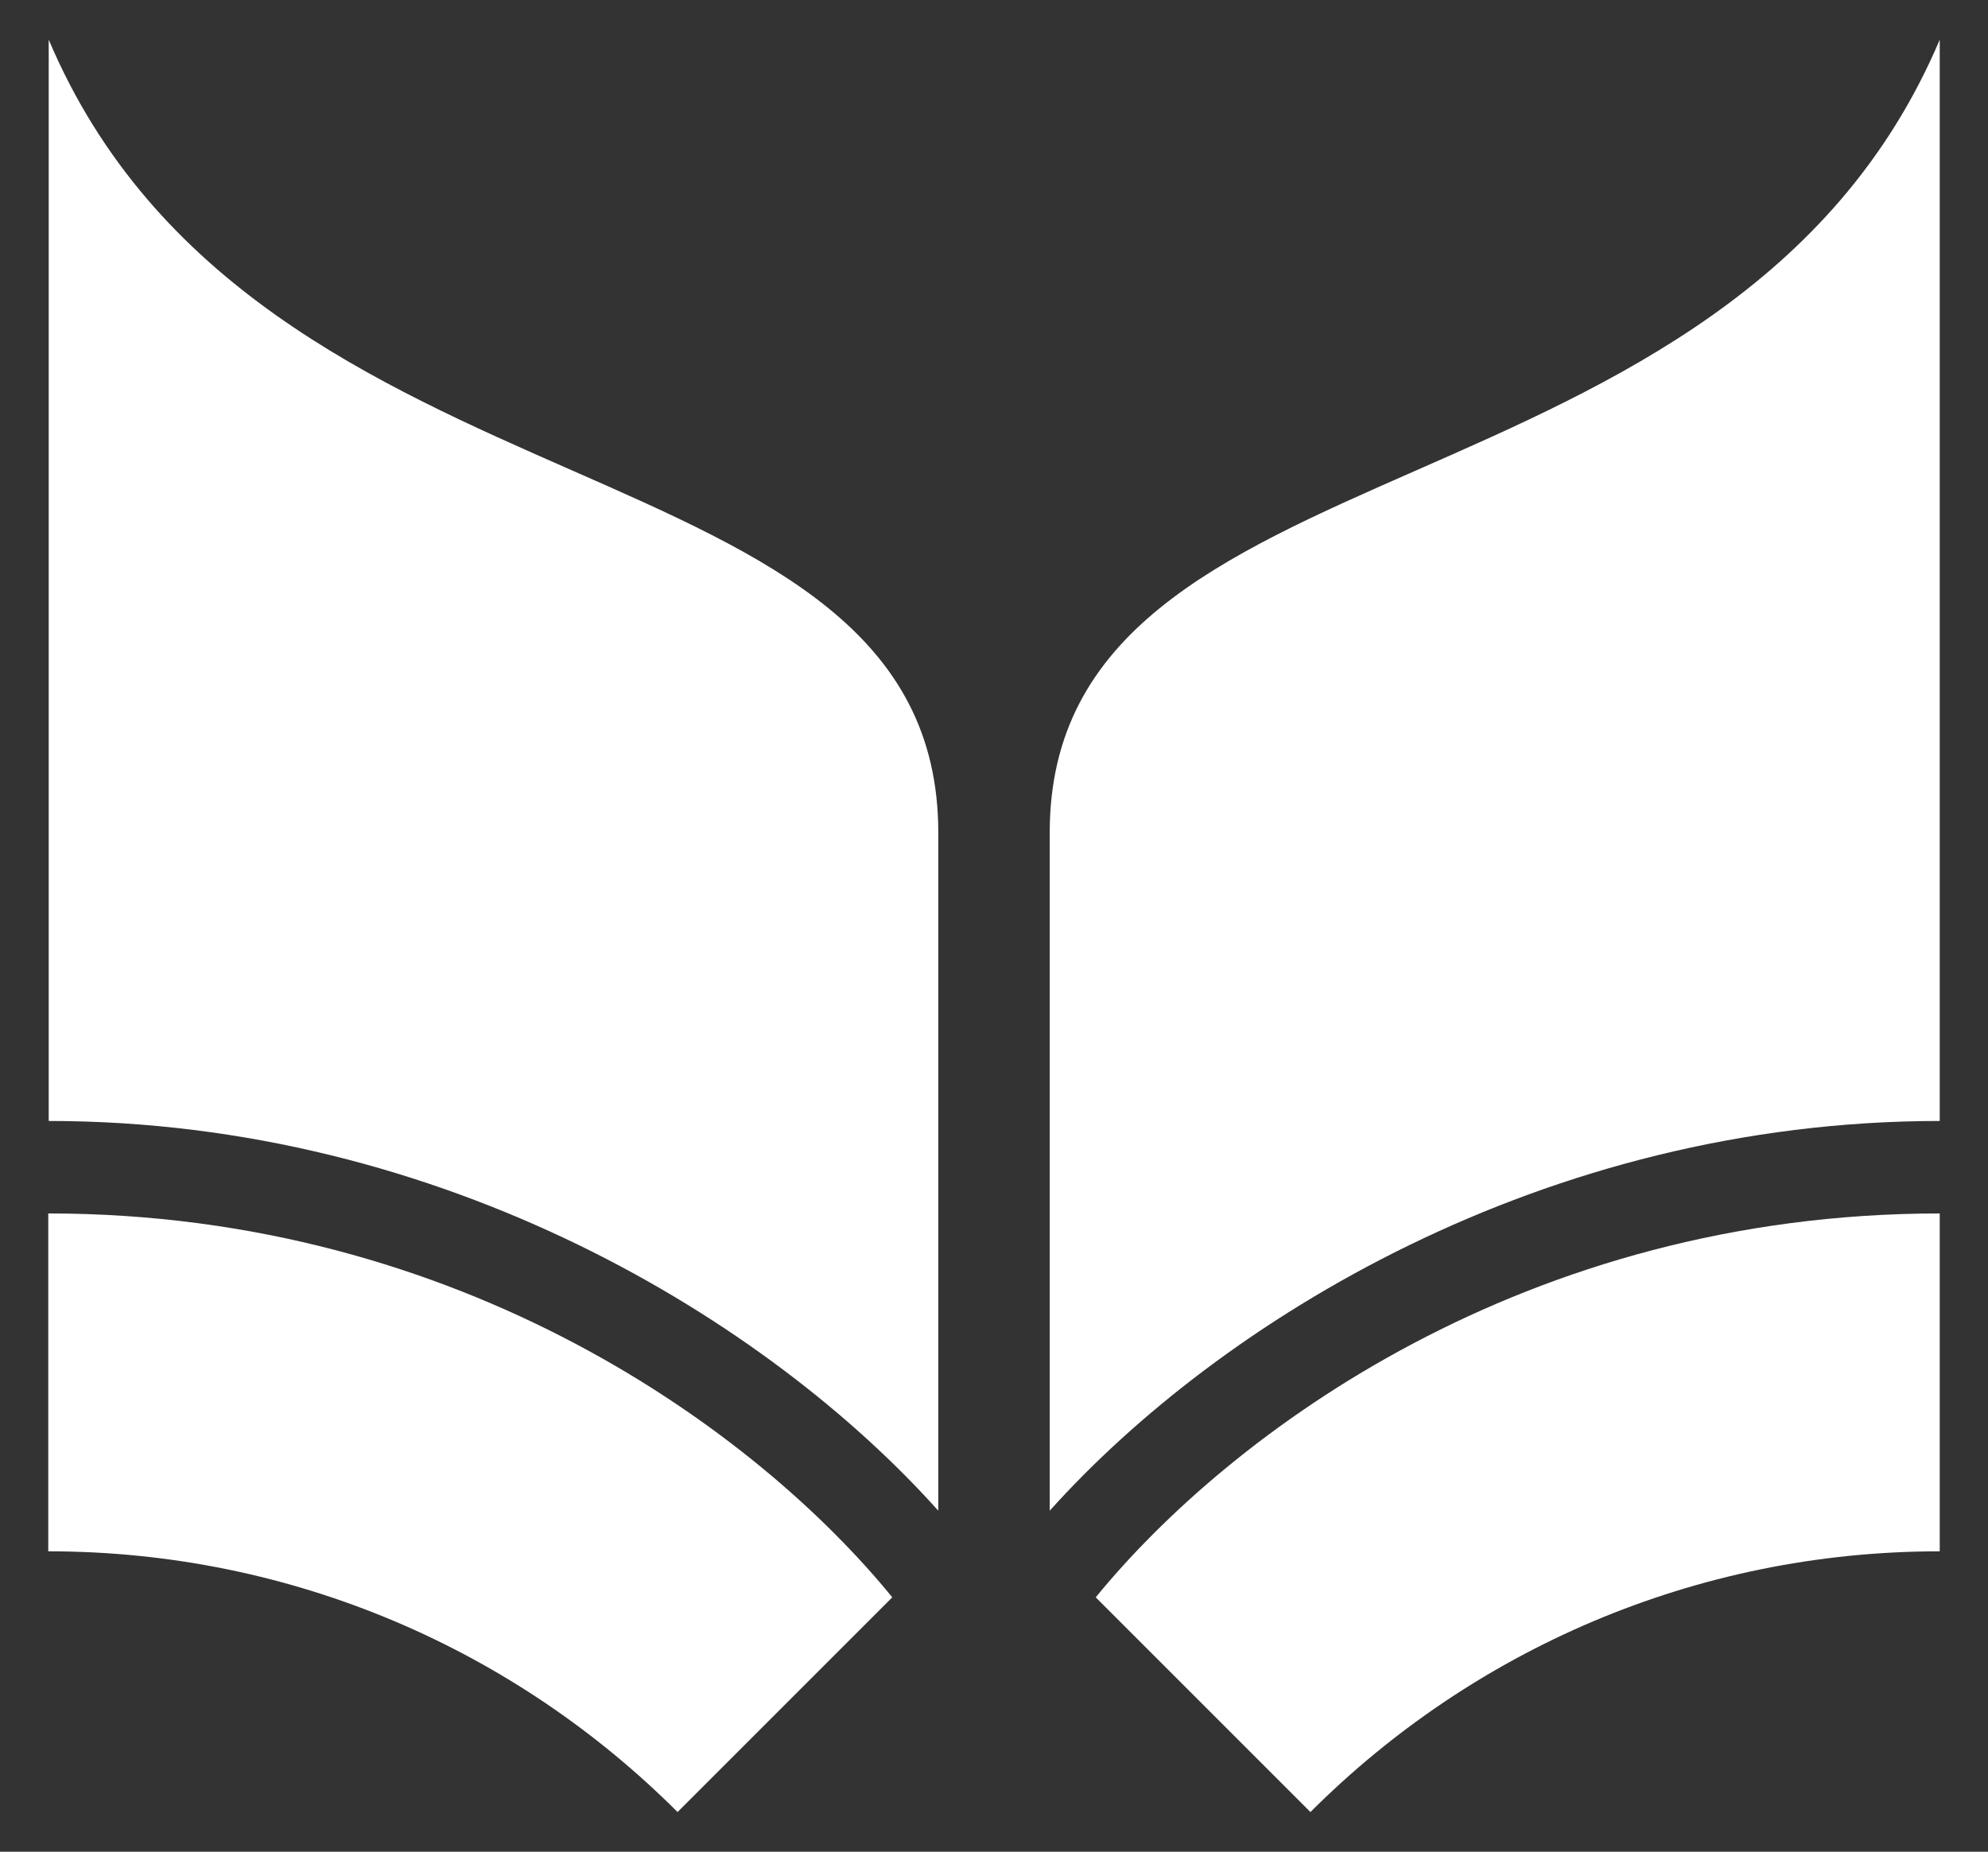 <?xml version="1.0" encoding="utf-8"?>
<!-- Generator: Adobe Illustrator 27.3.1, SVG Export Plug-In . SVG Version: 6.00 Build 0)  -->
<svg version="1.1" id="_レイヤー_2" xmlns="http://www.w3.org/2000/svg" xmlns:xlink="http://www.w3.org/1999/xlink" x="0px"
	 y="0px" viewBox="0 0 440.7 410.5" style="enable-background:new 0 0 440.7 410.5;" xml:space="preserve">
<rect x="0" y="0" width="440.7" height="410.5" fill="#333333" stroke="none"/>
<style type="text/css">
	.st0{fill:#FFFFFF;}
</style>
<g>
	<path class="st0" d="M10.8,248.5V8.8C57.2,118.2,208,95.4,208,184.6v150.3C170.5,293,98.6,248.5,10.8,248.5z"/>
	<path class="st0" d="M197.8,354.1l-47.6,47.6c-35.7-35.7-85-57.8-139.5-57.8V269C102.4,269,168,317.5,197.8,354.1L197.8,354.1z"/>
	<path class="st0" d="M430,248.5V8.8c-46.4,109.4-197.3,86.6-197.3,175.8v150.3C270.3,293,342.1,248.5,430,248.5z"/>
	<path class="st0" d="M242.9,354.1l47.6,47.6c35.7-35.7,85-57.8,139.5-57.8V269C338.3,269,272.8,317.5,242.9,354.1L242.9,354.1z"/>
</g>
</svg>
